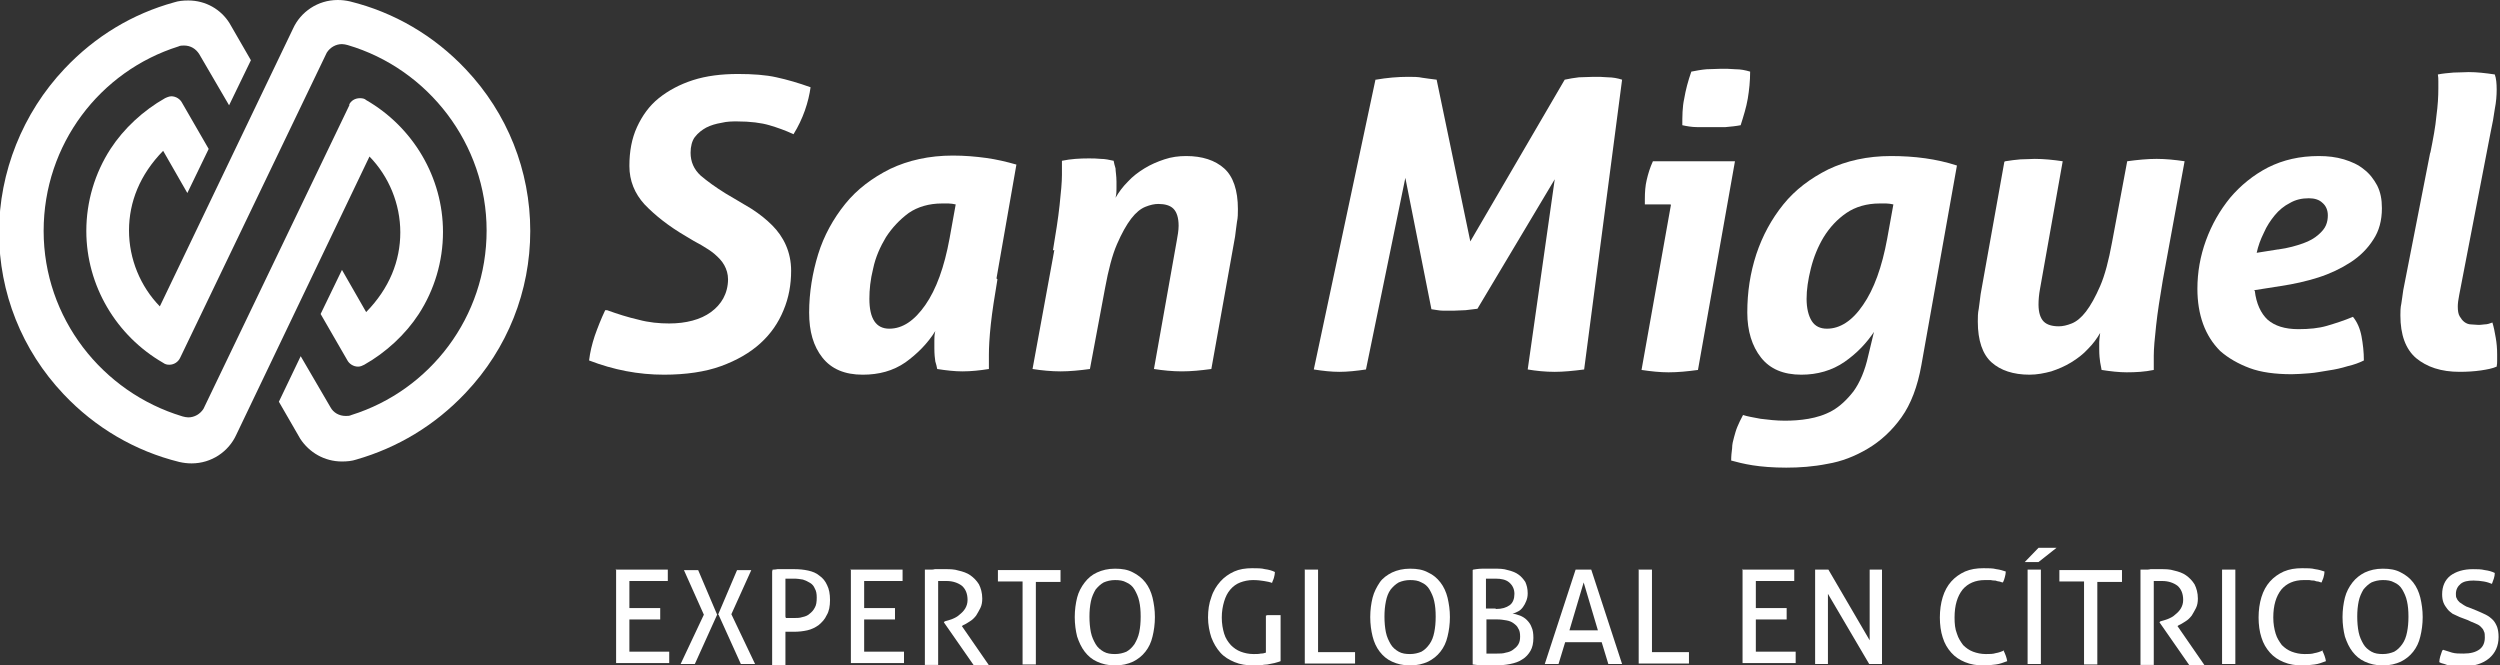 <svg xmlns="http://www.w3.org/2000/svg" id="Capa_2" data-name="Capa 2" viewBox="0 0 52.71 14.03"><rect x="0" y="0" width="52.71" height="14.03" fill="#333333" stroke="none"/><defs><style>      .cls-1 {        fill: #fff;      }    </style></defs><g id="Capa_1-2" data-name="Capa 1"><g><path class="cls-1" d="m7.36,2.21c.04-.09.13-.14.23-.14.05,0,.1.01.13.04.99.57,1.62,1.63,1.62,2.78,0,.62-.18,1.22-.51,1.73-.28.43-.69.81-1.15,1.07-.04.02-.08.04-.13.04-.1,0-.19-.06-.23-.14l-.56-.97.45-.93.51.89c.49-.5.72-1.08.72-1.68s-.24-1.18-.65-1.6l-2.81,5.87h0c-.16.35-.52.6-.94.6-.09,0-.17-.01-.26-.03h0c-.93-.23-1.77-.72-2.44-1.43-.88-.93-1.36-2.14-1.36-3.41S.48,2.38,1.36,1.45C2.01.76,2.8.29,3.67.05h0c.09-.03.19-.04.3-.04.37,0,.69.19.87.48h0l.45.78-.46.95-.63-1.08c-.07-.11-.18-.18-.32-.18-.04,0-.08,0-.12.02h0C2.11,1.5.92,3.04.92,4.87s1.23,3.4,2.93,3.91c.04.01.08.02.12.02.13,0,.25-.07.32-.18l3.08-6.41Z"></path><path class="cls-1" d="m3.8,7.54c-.04.09-.13.15-.23.15-.05,0-.09-.01-.13-.04-.99-.57-1.62-1.63-1.62-2.78,0-.62.18-1.22.51-1.73.28-.43.69-.81,1.15-1.07h0s.08-.04.13-.04c.1,0,.19.06.23.14l.56.97-.45.93-.51-.89c-.49.5-.72,1.08-.72,1.68s.24,1.18.65,1.6L6.18.6h0c.16-.35.52-.6.94-.6.09,0,.17.01.26.03h0c.93.23,1.77.72,2.44,1.43.88.93,1.36,2.14,1.36,3.41s-.48,2.48-1.36,3.41c-.65.69-1.44,1.16-2.31,1.41h0c-.09.03-.19.04-.3.04-.37,0-.69-.19-.88-.48l-.45-.78.46-.96.63,1.08h0c.06.11.18.18.32.18.04,0,.08,0,.12-.02h0c1.66-.52,2.85-2.07,2.85-3.89s-1.23-3.41-2.93-3.91c-.04-.01-.08-.02-.12-.02-.13,0-.25.07-.32.18l-3.08,6.41Z"></path><path class="cls-1" d="m12.8,6.54c.22.08.44.15.66.2.22.06.44.08.65.08.18,0,.34-.02.49-.06.15-.04.28-.1.39-.18.11-.08.2-.18.26-.29.06-.11.1-.25.1-.4,0-.11-.03-.21-.08-.3-.05-.09-.12-.16-.2-.23-.08-.07-.18-.13-.28-.19-.11-.06-.22-.12-.33-.19-.36-.21-.65-.44-.87-.67-.21-.23-.32-.5-.32-.81s.05-.58.16-.82c.11-.24.26-.45.46-.61.2-.16.44-.29.72-.38.28-.09.6-.13.95-.13.31,0,.59.02.81.07.23.05.47.12.72.21-.02.15-.06.32-.12.49-.06.17-.14.34-.24.5-.17-.08-.34-.14-.51-.19-.17-.05-.4-.08-.68-.08-.1,0-.21,0-.33.03-.12.02-.22.05-.32.1-.09.05-.17.11-.24.2-.06.08-.09.2-.09.33,0,.19.07.35.21.48.14.12.32.25.53.38.19.11.37.22.54.32.17.11.31.22.44.35.12.12.22.26.29.42.07.16.11.34.11.54,0,.29-.05.57-.16.83-.11.27-.27.5-.49.7-.22.2-.5.36-.83.48s-.74.18-1.2.18c-.54,0-1.06-.1-1.58-.3.02-.17.06-.34.12-.52.06-.17.13-.35.22-.54"></path><path class="cls-1" d="m21.03,5.89c-.06.36-.11.67-.14.95-.03.28-.04.49-.04.64v.16s0,.09,0,.14c-.19.03-.37.05-.56.05-.16,0-.34-.02-.53-.05-.01-.05-.02-.1-.04-.16-.01-.06-.02-.16-.02-.28v-.16c0-.06,0-.12.02-.2-.16.26-.38.48-.63.66-.26.18-.56.26-.9.26-.38,0-.66-.12-.85-.36-.19-.24-.28-.55-.28-.95,0-.42.07-.84.19-1.23s.32-.75.57-1.06c.25-.31.57-.55.95-.74.38-.18.82-.28,1.32-.28.25,0,.48.02.7.05.22.03.43.08.64.14l-.42,2.4Zm-.88-1.58c-.05-.01-.1-.02-.15-.02-.05,0-.1,0-.14,0-.27,0-.51.07-.7.2-.19.14-.35.31-.48.51-.12.2-.22.42-.27.66-.06.24-.08.45-.08.64,0,.42.14.63.42.63s.53-.17.76-.5c.23-.33.4-.8.51-1.4l.13-.72Z"></path><path class="cls-1" d="m22.2,5.28c.06-.36.11-.67.14-.95.03-.28.05-.49.05-.64v-.16s0-.09,0-.14c.19-.04.38-.05.56-.05.09,0,.17,0,.26.01.09,0,.18.02.27.04.01.05.02.1.04.16,0,.06.02.16.02.28,0,.05,0,.1,0,.15,0,.05,0,.11-.02.19.07-.12.15-.23.26-.34.1-.11.22-.2.35-.28.13-.08.27-.14.42-.19.15-.05.3-.07.46-.07.34,0,.61.09.8.26.19.17.29.46.29.86,0,.09,0,.18-.02.27-.01.1-.03.2-.04.31l-.5,2.79c-.22.03-.42.05-.62.05s-.4-.02-.59-.05l.48-2.7c.02-.11.04-.22.04-.32,0-.17-.04-.29-.11-.36-.07-.07-.18-.1-.32-.1-.08,0-.17.02-.27.06-.1.04-.2.12-.3.25-.1.13-.2.31-.3.54-.1.23-.18.54-.25.92l-.32,1.71c-.22.03-.43.05-.62.05s-.4-.02-.59-.05l.46-2.51Z"></path><path class="cls-1" d="m29.01,1.68c.23-.04.46-.06.68-.06.11,0,.21,0,.3.02.09.01.19.03.3.04l.71,3.41,1.99-3.41c.1-.02.2-.04.3-.05.1,0,.21-.01.31-.01.1,0,.2,0,.3.01.1,0,.21.02.3.05l-.8,6.11c-.23.03-.44.05-.62.05-.2,0-.39-.02-.57-.05l.57-4.01-1.63,2.73c-.08.01-.17.02-.25.03-.08,0-.16.01-.24.01s-.16,0-.24,0c-.08,0-.15-.02-.24-.03l-.55-2.77-.83,4.04c-.2.03-.39.05-.56.05s-.35-.02-.54-.05l1.3-6.11Z"></path><path class="cls-1" d="m35.22,4.31h-.54s0-.03,0-.05c0-.02,0-.04,0-.06,0-.15.01-.29.04-.41.03-.13.07-.26.13-.39h1.73l-.78,4.4c-.22.03-.42.05-.62.05-.18,0-.37-.02-.57-.05l.62-3.48Zm.25-1.66c0-.2,0-.39.04-.57.03-.18.08-.37.15-.57.1-.02.21-.04.32-.05.11,0,.22-.01.31-.01s.19,0,.3.01c.11,0,.21.02.31.05,0,.2-.02.39-.05.57-.03.18-.09.37-.15.56-.1.02-.21.03-.32.04-.11,0-.21,0-.3,0-.09,0-.18,0-.3,0-.11,0-.22-.02-.31-.04"></path><path class="cls-1" d="m39.53,6.97c-.17.26-.38.48-.64.66-.26.18-.57.27-.91.27-.38,0-.66-.12-.85-.36-.19-.24-.29-.56-.29-.95,0-.43.06-.83.19-1.23.13-.39.32-.74.57-1.05.25-.31.57-.55.95-.74.38-.18.82-.28,1.32-.28s.96.06,1.39.2l-.75,4.21c-.08.45-.22.82-.42,1.1-.2.28-.44.5-.71.66-.27.16-.55.27-.85.32-.3.06-.59.08-.87.08s-.52-.02-.71-.05c-.19-.03-.34-.07-.45-.1,0-.1.01-.18.02-.26,0-.08.02-.16.04-.23.02-.07.04-.15.07-.22.03-.07.07-.16.12-.25.09.03.21.05.37.08.16.02.33.04.51.04.16,0,.33-.01.5-.04.17-.03.34-.08.5-.17.16-.09.31-.23.45-.41.13-.18.24-.43.31-.75l.13-.54Zm.39-2.66c-.05-.01-.1-.02-.15-.02-.05,0-.1,0-.14,0-.27,0-.51.07-.7.2s-.35.3-.48.51c-.12.2-.21.42-.27.66-.06.24-.09.45-.09.64,0,.2.04.36.11.47.07.11.18.16.32.16.27,0,.53-.16.76-.5.23-.33.4-.8.51-1.4l.13-.72Z"></path><path class="cls-1" d="m42.28,3.4c.11-.02.22-.03.32-.04.11,0,.21-.01.3-.01.19,0,.39.02.59.05l-.48,2.7c-.02.11-.03.22-.03.32,0,.17.04.29.11.36.07.07.18.1.32.1.08,0,.17-.02.27-.06.1-.04.2-.12.3-.25.1-.13.2-.31.3-.54.1-.23.18-.54.25-.92l.32-1.71c.22-.03.43-.05.62-.05s.39.02.59.05l-.46,2.51c-.06.36-.11.67-.14.95-.03.27-.05.49-.05.64v.16s0,.09,0,.14c-.19.04-.38.05-.57.05-.16,0-.34-.02-.53-.05-.01-.05-.02-.1-.03-.16-.01-.06-.02-.16-.02-.28,0-.05,0-.1,0-.15,0-.05.01-.11.02-.19-.07.12-.15.23-.26.34-.1.11-.22.2-.35.28-.13.08-.27.14-.42.19-.15.04-.3.07-.46.07-.34,0-.61-.09-.8-.26-.19-.17-.29-.46-.29-.86,0-.09,0-.18.02-.27.01-.1.03-.2.04-.31l.5-2.79Z"></path><path class="cls-1" d="m47.54,6.13c.03.27.13.48.27.61.15.13.36.2.65.2.23,0,.43-.02.6-.07.17-.05.36-.11.55-.19.09.11.15.25.18.41.03.16.05.33.05.51-.1.05-.21.09-.34.12-.13.04-.26.07-.4.09-.14.02-.27.05-.41.06-.14.01-.26.02-.37.02-.35,0-.65-.04-.89-.13s-.45-.21-.62-.36c-.16-.16-.28-.35-.36-.57s-.12-.47-.12-.74c0-.35.06-.69.18-1.02.12-.33.29-.63.51-.9.22-.26.49-.48.8-.64.32-.16.67-.24,1.07-.24.19,0,.36.02.53.07.16.05.3.11.42.21.12.09.21.21.28.34.07.14.1.29.1.48,0,.26-.06.48-.18.66-.12.19-.28.35-.48.48-.2.13-.43.24-.68.32-.25.08-.52.14-.79.18l-.57.09Zm.49-.87c.22-.03.39-.08.53-.13.14-.05.24-.11.32-.18.08-.07.13-.13.16-.2.03-.07.04-.14.04-.21,0-.11-.04-.2-.11-.26-.07-.07-.17-.1-.29-.1-.15,0-.28.03-.4.1-.12.06-.23.15-.32.26-.09.11-.17.23-.23.37-.07.14-.12.28-.15.42l.44-.07Z"></path><path class="cls-1" d="m51.24,3.23c.06-.3.11-.56.13-.79.03-.22.04-.41.04-.57,0-.06,0-.11,0-.16,0-.04,0-.09-.01-.14.1-.02.21-.03.33-.04.12,0,.23-.01.32-.01.17,0,.35.02.55.05.03.08.04.19.04.32,0,.12-.01.26-.04.41-.02.15-.05.32-.09.5l-.66,3.42c-.02.1-.03.18-.03.24,0,.09.01.16.04.21.03.05.06.09.1.12.04.03.09.05.14.05.05,0,.1.01.15.01.02,0,.07,0,.13-.01.06,0,.12-.02.17-.04.03.1.05.2.07.32.02.11.03.23.03.35,0,.05,0,.09,0,.13,0,.04,0,.08-.01.13-.09.04-.2.06-.33.08-.14.02-.29.03-.45.03-.39,0-.69-.1-.92-.29-.22-.19-.33-.49-.33-.9,0-.08,0-.16.02-.25.01-.09.03-.18.04-.28l.57-2.91Z"></path><path class="cls-1" d="m12.98,12.01h1.1s0,.08,0,.12c0,.02,0,.04,0,.06,0,.02,0,.04,0,.06h-.81v.57h.65s0,.04,0,.06c0,.02,0,.04,0,.06s0,.04,0,.06c0,.02,0,.04,0,.06h-.65v.68h.84s0,.08,0,.12c0,.02,0,.04,0,.06,0,.02,0,.04,0,.06h-1.12v-1.99Z"></path><path class="cls-1" d="m15.12,12.96l-.47,1.04c-.05,0-.1,0-.15,0s-.1,0-.15,0l.49-1.04-.42-.94s.05,0,.08,0,.05,0,.07,0c.05,0,.1,0,.15,0l.4.94Zm.02,0l.4-.94s.04,0,.06,0c.02,0,.04,0,.06,0h.08s.04,0,.05,0c.01,0,.03,0,.05,0l-.42.93.5,1.05c-.06,0-.11,0-.15,0-.04,0-.09,0-.15,0l-.47-1.04Z"></path><path class="cls-1" d="m16.29,12.01s.06,0,.1-.01c.04,0,.08,0,.12,0,.04,0,.08,0,.12,0,.04,0,.08,0,.12,0,.1,0,.2.01.29.03.09.02.17.05.24.11.07.05.12.11.16.2.04.08.06.18.06.31s-.02.24-.07.32c-.04.09-.1.15-.17.21-.07.05-.15.09-.24.11-.09.02-.18.03-.28.03-.04,0-.07,0-.09,0-.03,0-.05,0-.09,0v.72s-.09,0-.14,0c-.02,0-.04,0-.07,0-.03,0-.05,0-.07,0v-1.99Zm.28,1.02s.05,0,.08,0c.02,0,.05,0,.1,0,.06,0,.11,0,.17-.02.05-.01.11-.03.15-.07.04-.03.08-.07.11-.13.03-.05.04-.12.04-.21,0-.08-.01-.14-.04-.19-.02-.05-.05-.09-.1-.12s-.09-.05-.15-.07c-.06-.01-.12-.02-.19-.02s-.13,0-.18,0v.8Z"></path><path class="cls-1" d="m17.93,12.01h1.1s0,.08,0,.12c0,.02,0,.04,0,.06,0,.02,0,.04,0,.06h-.81v.57h.65s0,.04,0,.06c0,.02,0,.04,0,.06s0,.04,0,.06c0,.02,0,.04,0,.06h-.65v.68h.84s0,.08,0,.12c0,.02,0,.04,0,.06,0,.02,0,.04,0,.06h-1.12v-1.99Z"></path><path class="cls-1" d="m19.5,12.01s.08,0,.11,0c.03,0,.07,0,.1-.01.03,0,.07,0,.1,0,.04,0,.07,0,.12,0,.09,0,.19,0,.28.03.09.02.18.05.25.1.07.05.13.11.18.19.04.08.07.18.07.3,0,.07-.01.14-.04.2-.03.06-.06.11-.09.16-.04.05-.08.09-.13.12-.05.03-.09.06-.14.08l-.03.02.58.84c-.05,0-.11,0-.17,0-.05,0-.1,0-.15,0l-.64-.92h0s.02-.02.02-.02c.05-.01.1-.03.16-.05.05-.02.11-.05.15-.09.05-.04.09-.08.12-.13.03-.05.05-.11.05-.18,0-.13-.04-.23-.12-.3-.08-.06-.19-.1-.32-.1-.03,0-.06,0-.09,0-.03,0-.06,0-.09,0v1.77s-.04,0-.07,0c-.03,0-.05,0-.07,0s-.05,0-.07,0-.05,0-.07,0v-1.99Z"></path><path class="cls-1" d="m21.56,12.26h-.52s0-.04,0-.06c0-.02,0-.04,0-.06,0-.02,0-.04,0-.06,0-.02,0-.04,0-.06h1.32s0,.04,0,.06c0,.02,0,.04,0,.06s0,.04,0,.07,0,.04,0,.06h-.52v1.74s-.09,0-.14,0c-.05,0-.1,0-.14,0v-1.74Z"></path><path class="cls-1" d="m23.51,14.03c-.15,0-.27-.03-.38-.08-.11-.05-.19-.12-.26-.21-.07-.09-.12-.2-.16-.32-.03-.12-.05-.26-.05-.41s.02-.29.05-.41c.03-.12.09-.23.16-.32.07-.09.15-.16.26-.21.11-.05.23-.08.38-.08s.27.02.38.08c.1.05.19.12.26.21s.12.2.15.32c.03.13.05.26.05.41s-.02.29-.05.41c-.03.13-.08.23-.15.32-.07.09-.16.16-.26.21-.11.05-.23.08-.38.08m0-.24c.09,0,.17-.02.24-.05.07-.04.12-.09.17-.16.04-.07.08-.15.1-.25.02-.1.03-.2.03-.33s-.01-.23-.03-.32c-.02-.1-.06-.18-.1-.25-.04-.07-.1-.12-.17-.15-.07-.04-.15-.05-.24-.05s-.17.02-.24.05c-.07.04-.12.09-.17.15-.04.07-.08.15-.1.25-.02.1-.03.2-.03.32s.01.23.03.33c.02.1.06.18.1.25.04.07.1.12.17.16.07.04.15.05.24.05"></path><path class="cls-1" d="m26.72,12.97s.04,0,.07,0c.02,0,.05,0,.07,0s.05,0,.07,0c.02,0,.05,0,.07,0v.97s-.08.03-.13.04c-.05.01-.1.02-.15.03-.05,0-.1.01-.15.02-.05,0-.1,0-.14,0-.15,0-.28-.02-.4-.07-.12-.05-.22-.11-.3-.2-.08-.09-.14-.19-.19-.32-.04-.12-.07-.27-.07-.42s.02-.3.07-.43c.04-.13.11-.24.19-.33.08-.09.18-.16.29-.21.11-.05.24-.07.38-.07.1,0,.2,0,.27.02.08.01.15.03.21.06,0,.04-.01.08-.02.12-.01.04-.03.07-.04.11-.05-.02-.11-.03-.17-.04-.06-.01-.14-.02-.23-.02-.1,0-.19.02-.27.05-.08.03-.15.08-.21.15-.06.07-.1.15-.13.25s-.05.21-.05.34.02.24.05.34c.03.1.08.17.14.24.06.06.13.11.21.14.08.03.17.05.27.05.06,0,.11,0,.15-.01.05,0,.08-.01.11-.02v-.78Z"></path><path class="cls-1" d="m27.52,12.01s.04,0,.06,0c.02,0,.05,0,.07,0,.02,0,.05,0,.07,0,.02,0,.05,0,.07,0v1.74h.78s0,.04,0,.06c0,.02,0,.04,0,.06,0,.04,0,.08,0,.12h-1.06v-1.99Z"></path><path class="cls-1" d="m29.73,14.03c-.15,0-.27-.03-.38-.08-.11-.05-.19-.12-.26-.21-.07-.09-.12-.2-.15-.32-.03-.12-.05-.26-.05-.41s.02-.29.05-.41c.03-.12.09-.23.15-.32s.16-.16.26-.21c.11-.05.23-.08.38-.08s.27.02.38.08c.11.05.19.12.26.21.07.09.12.2.15.32.03.13.05.26.05.41s-.02.29-.05.41c-.03.13-.08.23-.15.32-.07.09-.16.16-.26.21-.11.05-.23.08-.38.08m0-.24c.09,0,.17-.02.24-.05.07-.04.12-.09.17-.16.05-.07.08-.15.1-.25.02-.1.03-.2.03-.33s-.01-.23-.03-.32c-.02-.1-.06-.18-.1-.25-.04-.07-.1-.12-.17-.15-.07-.04-.15-.05-.24-.05s-.17.02-.24.05c-.07.04-.12.09-.17.15-.05.07-.08.15-.1.25-.02.1-.03.2-.03.32s.01.23.03.33c.02.1.06.18.1.25.04.07.1.12.17.16.07.04.15.05.24.05"></path><path class="cls-1" d="m31.06,12.01s.11-.02.19-.02c.08,0,.17,0,.25,0,.11,0,.2,0,.29.03.09.02.16.05.22.09.06.04.11.1.15.16.03.07.05.14.05.24,0,.06-.01.11-.03.16-.02.05-.04.09-.07.13-.03.04-.06.07-.1.09-.04.02-.08.04-.12.05.05,0,.1.02.16.04.05.02.1.05.14.09.04.04.08.09.1.15.03.06.04.14.04.23,0,.11-.02.2-.06.27-.04.07-.1.14-.17.18-.07.05-.16.08-.26.1-.1.02-.21.03-.32.03-.07,0-.15,0-.23,0-.08,0-.16-.01-.24-.02v-1.99Zm.48.83c.13,0,.22-.03.29-.08.07-.05.1-.14.1-.24s-.04-.18-.11-.24-.17-.08-.29-.08c-.04,0-.07,0-.11,0-.03,0-.06,0-.09,0v.63h.2Zm-.2.94s.06,0,.1,0c.04,0,.08,0,.12,0,.07,0,.13,0,.19-.02.06-.01.11-.03.15-.06.04-.03.08-.06.11-.11.03-.05.04-.1.04-.17s-.01-.13-.04-.17c-.02-.05-.06-.08-.1-.11-.04-.03-.09-.05-.15-.06-.06-.01-.12-.02-.19-.02h-.23v.71Z"></path><path class="cls-1" d="m33.76,13.54h-.76l-.14.46s-.05,0-.07,0c-.02,0-.05,0-.07,0s-.05,0-.08,0c-.02,0-.05,0-.07,0l.65-1.99s.05,0,.08,0c.03,0,.06,0,.09,0,.03,0,.05,0,.08,0,.03,0,.05,0,.08,0l.65,1.99s-.05,0-.07,0c-.03,0-.05,0-.08,0s-.05,0-.07,0c-.03,0-.05,0-.07,0l-.14-.46Zm-.68-.25h.61l-.3-1.01-.3,1.01Z"></path><path class="cls-1" d="m34.56,12.01s.04,0,.06,0c.02,0,.05,0,.07,0,.02,0,.05,0,.07,0,.02,0,.05,0,.07,0v1.74h.78s0,.04,0,.06c0,.02,0,.04,0,.06,0,.04,0,.08,0,.12h-1.06v-1.99Z"></path><path class="cls-1" d="m36.73,12.01h1.1s0,.08,0,.12c0,.02,0,.04,0,.06,0,.02,0,.04,0,.06h-.81v.57h.65s0,.04,0,.06c0,.02,0,.04,0,.06s0,.04,0,.06c0,.02,0,.04,0,.06h-.65v.68h.84s0,.08,0,.12c0,.02,0,.04,0,.06,0,.02,0,.04,0,.06h-1.12v-1.99Z"></path><path class="cls-1" d="m38.28,12.01s.04,0,.06,0c.02,0,.04,0,.07,0,.02,0,.04,0,.07,0,.02,0,.04,0,.07,0l.87,1.49v-1.49s.04,0,.07,0c.02,0,.05,0,.07,0,.02,0,.04,0,.06,0,.02,0,.04,0,.06,0v1.99s-.04,0-.07,0c-.02,0-.04,0-.07,0s-.04,0-.06,0c-.02,0-.04,0-.07,0l-.87-1.48v1.48s-.04,0-.07,0c-.02,0-.05,0-.07,0s-.05,0-.07,0c-.02,0-.04,0-.06,0v-1.99Z"></path><path class="cls-1" d="m42.24,13.71c.04.08.07.16.08.23-.08.03-.16.06-.24.07-.08.01-.17.02-.26.02-.14,0-.27-.02-.39-.07-.12-.05-.21-.11-.29-.2-.08-.09-.14-.19-.18-.32-.04-.12-.06-.27-.06-.42s.02-.3.06-.43c.04-.13.1-.24.18-.33.08-.09.18-.16.29-.21.12-.05.24-.07.39-.07.1,0,.2,0,.27.02.08.01.14.03.2.05,0,.04-.01.08-.02.12-.01.04-.02.07-.04.11-.03,0-.06-.02-.08-.02-.02,0-.05-.01-.08-.02-.03,0-.06,0-.1-.01-.04,0-.08,0-.12,0-.2,0-.36.07-.47.2-.11.14-.17.33-.17.59,0,.13.01.24.05.34.03.1.08.17.13.24.06.06.13.11.21.14s.17.05.27.05c.08,0,.15,0,.21-.02.06-.01.12-.03.18-.06"></path><path class="cls-1" d="m42.98,11.85s-.05,0-.07,0c-.03,0-.05,0-.08,0s-.05,0-.07,0c-.02,0-.05,0-.07,0l.29-.3s.06,0,.09,0c.03,0,.07,0,.1,0,.04,0,.07,0,.1,0,.03,0,.06,0,.09,0l-.38.3Zm-.23.16s.04,0,.07,0c.02,0,.05,0,.07,0s.05,0,.07,0c.02,0,.05,0,.07,0v1.99s-.04,0-.07,0c-.02,0-.05,0-.07,0s-.05,0-.07,0c-.02,0-.05,0-.07,0v-1.99Z"></path><path class="cls-1" d="m43.94,12.26h-.52s0-.04,0-.06c0-.02,0-.04,0-.06,0-.02,0-.04,0-.06,0-.02,0-.04,0-.06h1.32s0,.04,0,.06c0,.02,0,.04,0,.06s0,.04,0,.07c0,.02,0,.04,0,.06h-.52v1.74s-.09,0-.14,0c-.05,0-.1,0-.14,0v-1.74Z"></path><path class="cls-1" d="m45.13,12.01s.08,0,.11,0c.03,0,.07,0,.1-.01.03,0,.07,0,.1,0,.04,0,.07,0,.12,0,.09,0,.19,0,.28.03.09.02.18.05.25.1.07.05.13.11.18.19.04.08.07.18.07.3,0,.07-.01.14-.04.2-.03.06-.06.11-.09.16-.04.05-.08.09-.13.12-.05.03-.09.06-.14.08l-.03.02.58.84s-.11,0-.17,0c-.05,0-.1,0-.15,0l-.64-.92h0s.02-.02.02-.02c.05-.01.1-.03.16-.05.05-.02.11-.05.15-.09.05-.04.09-.08.12-.13.03-.05.05-.11.05-.18,0-.13-.04-.23-.12-.3-.08-.06-.19-.1-.32-.1-.03,0-.06,0-.09,0-.03,0-.06,0-.09,0v1.77s-.04,0-.07,0c-.03,0-.05,0-.07,0-.02,0-.05,0-.07,0-.03,0-.05,0-.07,0v-1.99Z"></path><path class="cls-1" d="m46.85,12.01s.04,0,.07,0c.02,0,.05,0,.07,0s.05,0,.07,0c.02,0,.05,0,.07,0v1.99s-.04,0-.07,0c-.02,0-.05,0-.07,0s-.05,0-.07,0c-.02,0-.05,0-.07,0v-1.99Z"></path><path class="cls-1" d="m48.96,13.71c.04.08.07.16.08.23-.08.03-.16.06-.24.07-.08.01-.17.02-.26.02-.14,0-.27-.02-.39-.07-.12-.05-.21-.11-.29-.2-.08-.09-.14-.19-.18-.32-.04-.12-.06-.27-.06-.42s.02-.3.06-.43c.04-.13.1-.24.18-.33.08-.09.18-.16.29-.21.12-.05.24-.07.39-.07.1,0,.2,0,.27.02.08.01.14.03.2.05,0,.04-.01.08-.02.12-.01.04-.03.07-.04.11-.03,0-.06-.02-.08-.02-.03,0-.05-.01-.08-.02-.03,0-.06,0-.1-.01-.04,0-.08,0-.12,0-.2,0-.36.07-.47.2-.11.14-.17.33-.17.59,0,.13.02.24.05.34.03.1.08.17.13.24.06.06.13.11.21.14.08.03.17.05.27.05.08,0,.15,0,.21-.02.06-.01.12-.03.18-.06"></path><path class="cls-1" d="m50.24,14.03c-.15,0-.27-.03-.38-.08-.11-.05-.19-.12-.26-.21-.07-.09-.12-.2-.16-.32-.03-.12-.05-.26-.05-.41s.02-.29.05-.41c.03-.12.09-.23.16-.32.07-.09.16-.16.26-.21.11-.05.23-.08.38-.08s.27.02.38.08c.1.05.19.12.26.21s.12.2.15.32c.03.13.05.26.05.41s-.02.29-.05.41c-.03.13-.08.23-.15.32-.07.09-.16.16-.26.21-.11.05-.23.08-.38.08m0-.24c.09,0,.17-.02.24-.05.07-.04.12-.09.17-.16.05-.07.08-.15.1-.25.02-.1.03-.2.03-.33s-.01-.23-.03-.32c-.02-.1-.06-.18-.1-.25-.04-.07-.1-.12-.17-.15-.07-.04-.15-.05-.24-.05s-.17.02-.24.05c-.07.04-.12.09-.17.15-.04.07-.08.15-.1.25-.02.1-.03.2-.03.32s.01.23.03.33c.02.1.06.18.1.25.04.07.1.12.17.16.07.04.15.05.24.05"></path><path class="cls-1" d="m51.51,13.7c.06.02.12.04.19.06.07.02.15.02.24.02.15,0,.26-.03.34-.09.08-.06.11-.15.11-.25,0-.05,0-.1-.02-.13-.01-.04-.04-.07-.07-.1-.03-.03-.07-.05-.12-.07-.05-.02-.1-.04-.16-.07l-.16-.06c-.05-.02-.1-.05-.15-.07-.04-.03-.08-.06-.11-.1-.03-.04-.06-.08-.08-.13-.02-.05-.03-.11-.03-.18,0-.17.06-.3.17-.39.12-.09.28-.14.48-.14.09,0,.17,0,.25.02.08.01.15.03.21.06,0,.08-.03.15-.06.23-.05-.02-.11-.04-.17-.05-.06-.01-.14-.02-.22-.02-.12,0-.21.02-.27.07-.06.05-.1.12-.1.21,0,.04,0,.07.02.1.01.03.04.06.06.08.03.02.06.04.09.06.03.02.07.04.11.05l.15.06c.07.03.14.06.2.09.06.03.11.07.15.11.04.04.07.1.09.15.02.06.03.13.03.21,0,.19-.07.34-.2.45-.13.11-.32.17-.55.17-.06,0-.11,0-.15,0-.05,0-.09,0-.13-.02-.04,0-.08-.02-.11-.03-.04-.01-.08-.02-.11-.04,0-.04.01-.08.02-.12.01-.04.03-.08.04-.12"></path></g></g></svg>